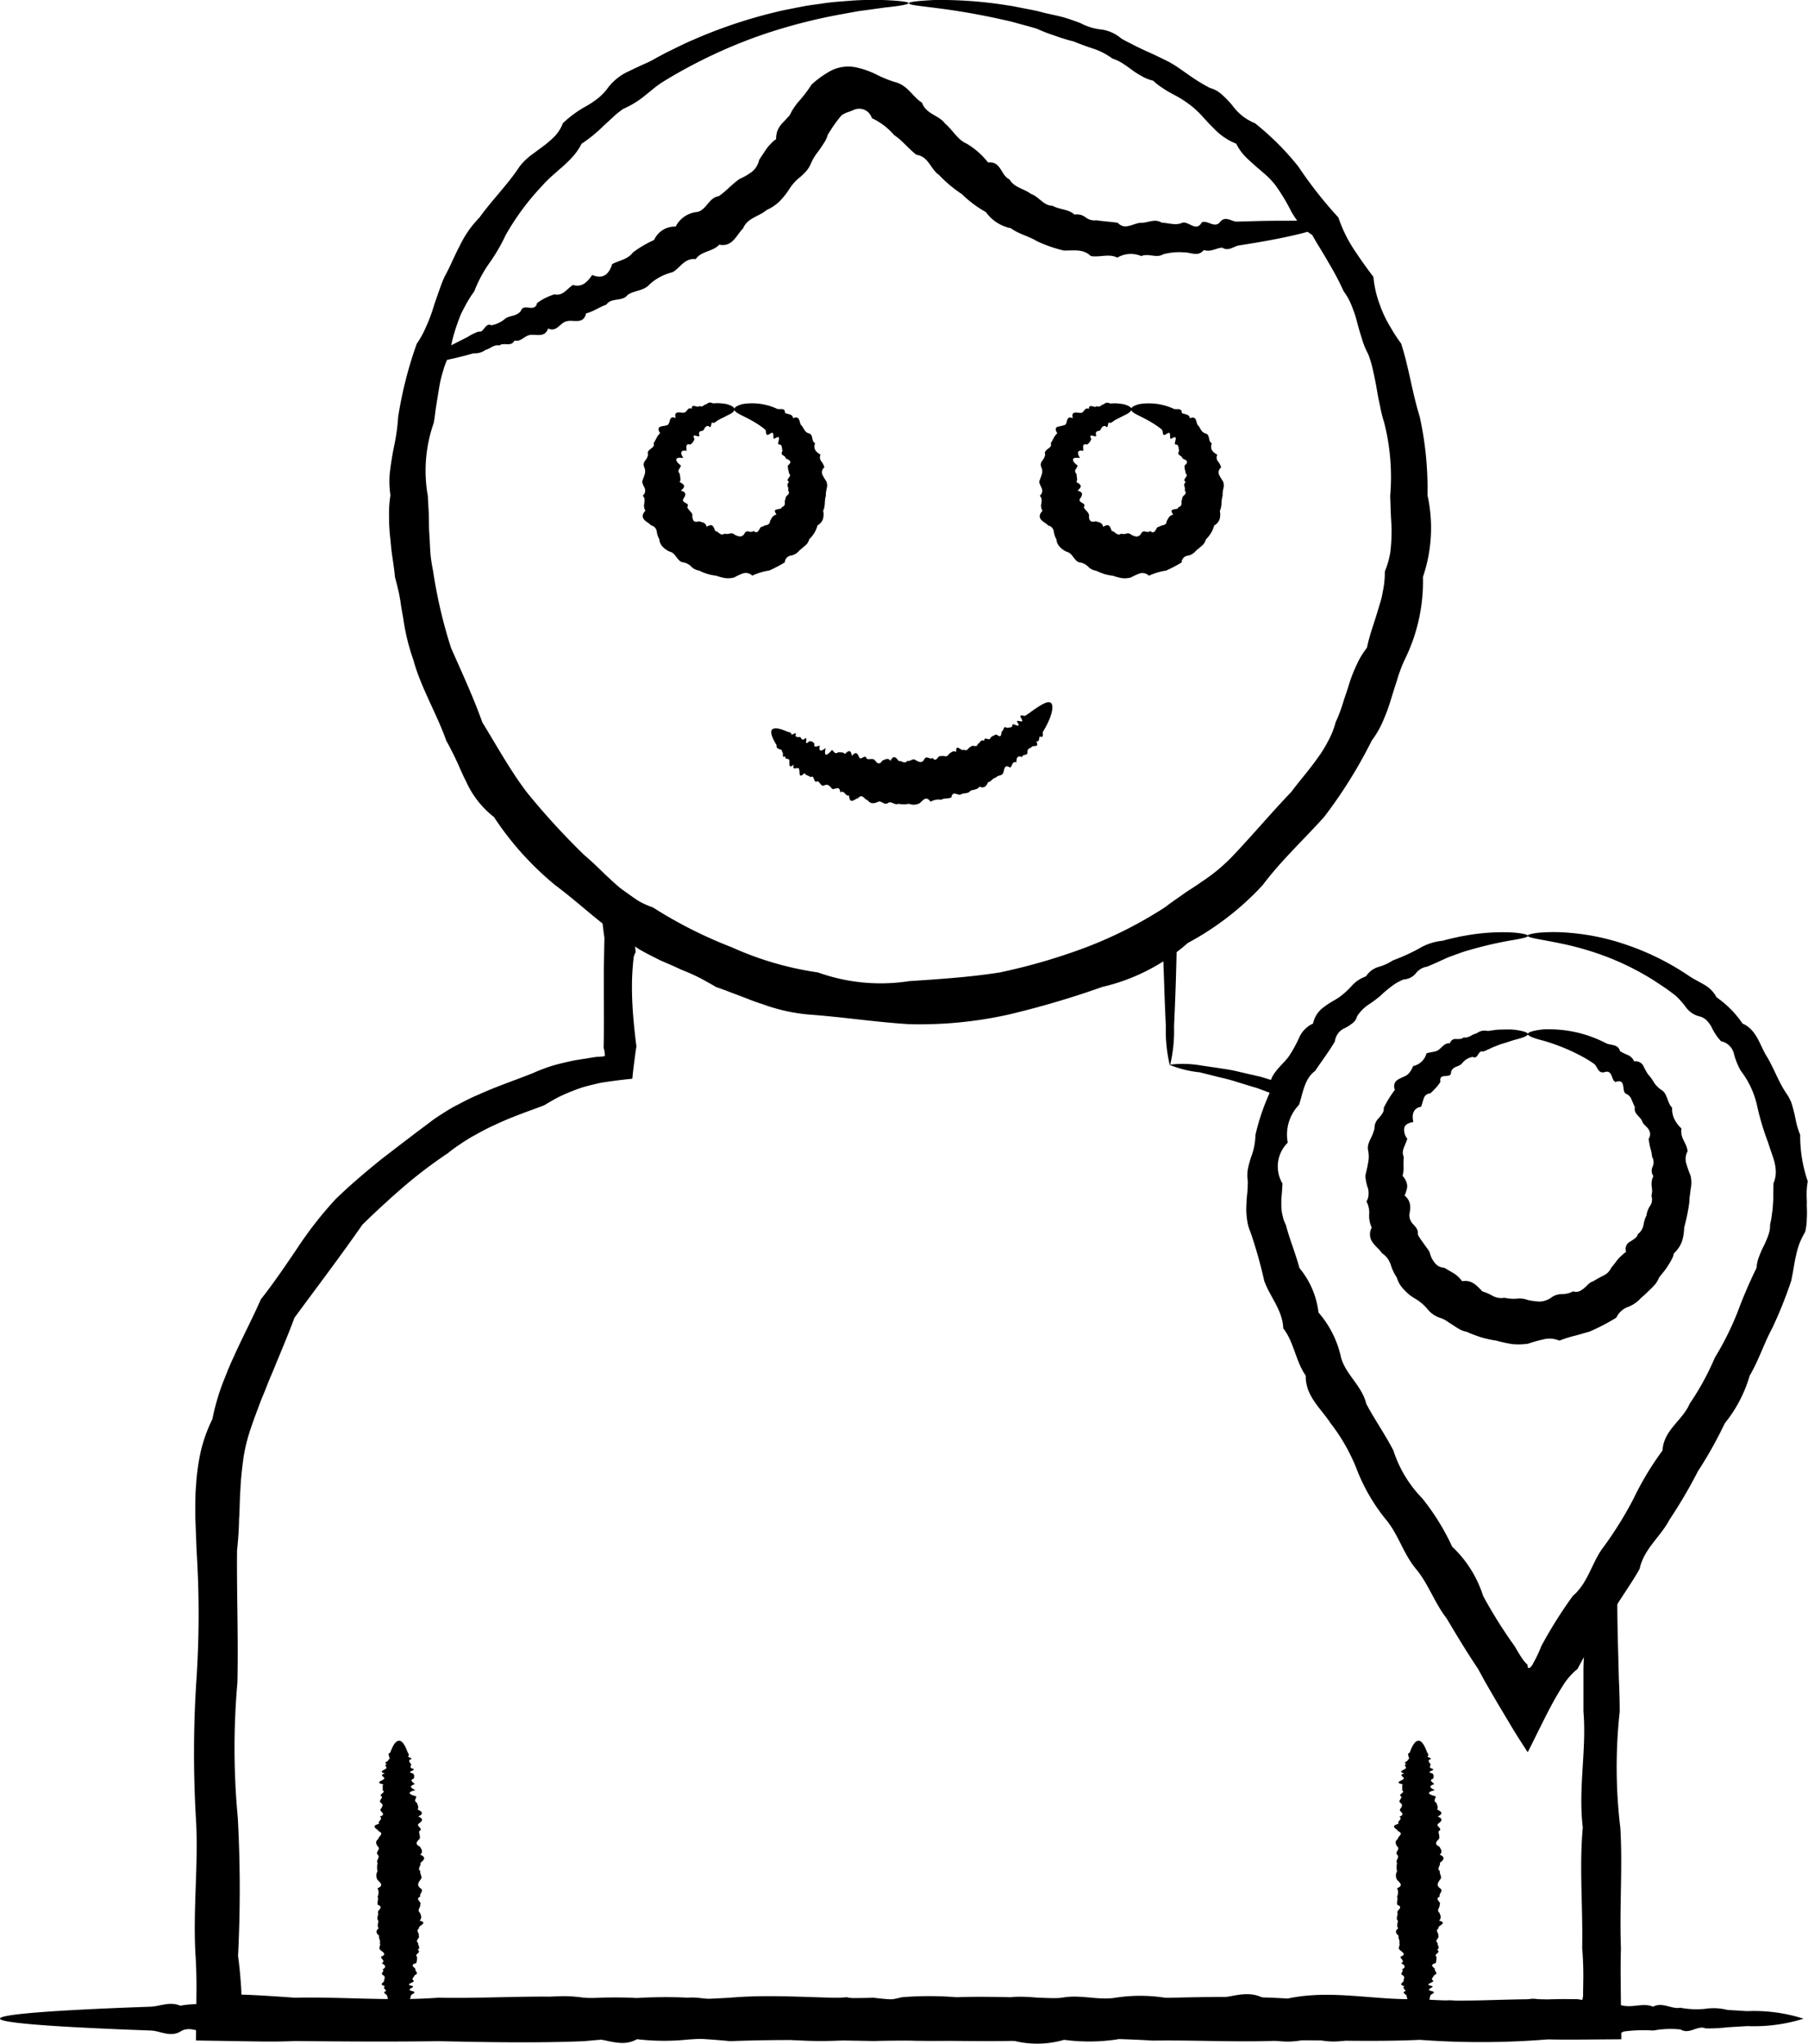 <svg xmlns="http://www.w3.org/2000/svg" xmlns:xlink="http://www.w3.org/1999/xlink" width="75.877" height="85.761" viewBox="0 0 75.877 85.761">
  <defs>
    <clipPath id="clip-path">
      <rect id="Rectangle_46" data-name="Rectangle 46" width="75.877" height="85.761" transform="translate(0 -0.001)" fill="none"/>
    </clipPath>
  </defs>
  <g id="Groupe_32" data-name="Groupe 32" transform="translate(0 0)">
    <g id="Groupe_31" data-name="Groupe 31" clip-path="url(#clip-path)">
      <path id="Tracé_139" data-name="Tracé 139" d="M49.09,44.686a6.276,6.276,0,0,1-.162-1.62c-.026-.53-.053-1.19-.078-1.97-.011-.314-.024-.654-.037-1.017-.007-.159-.013-.322-.019-.492l0-.061V39.51l-.015.009-.03.018-.118.072-.241.147-.319.195-.161.1-.162.084-1.017.516c-.364.159-.738.322-1.123.492-.192.088-.4.149-.6.22s-.415.135-.629.2a2.482,2.482,0,0,0-.329.074c-.109.028-.22.055-.329.091-.218.07-.435.156-.657.242a3.313,3.313,0,0,1-1.423.273c-.49.068-.994.1-1.506.172l-.389.051c-.129.021-.26.024-.392.035l-.8.066c-1.087.063-2.2-.134-3.379-.162a2.724,2.724,0,0,1-.451.014,3.78,3.78,0,0,1-.441-.079c-.292-.069-.581-.166-.872-.258s-.576-.212-.874-.295a3.428,3.428,0,0,0-.934-.141c-.307-.076-.607-.183-.913-.282l-.458-.157a4.187,4.187,0,0,1-.454-.178l-.9-.412c-.149-.072-.3-.139-.451-.215l-.438-.248c-.135-.106-.272-.2-.412-.3l-.338-.22a3.9,3.9,0,0,0-.416-.251c-.065-.033-.125-.061-.183-.086l-.04-.017c0,.02,0,.048.007.07l.016.139c.023.18.044.334.053.469a.58.58,0,0,0-.044.09l-.02.054a.268.268,0,0,0-.018.08c-.022.174-.037.349-.049.525-.024.351-.028.7-.019,1.058.019.712.092,1.431.184,2.159a.622.622,0,0,0-.014.061l-.014.093-.025.181-.046.351c-.03.226-.054.443-.074.656-.454.044-.865.1-1.268.161-.058.009-.077.016-.118.023l-.1.023-.21.05c-.14.034-.28.072-.419.113-.275.093-.546.2-.814.321s-.523.277-.779.428c-.687.259-1.4.5-2.075.825-.346.152-.676.34-1.008.525-.164.1-.323.2-.481.31a5.484,5.484,0,0,0-.464.342,19.843,19.843,0,0,0-1.849,1.4q-.884.764-1.741,1.6c-.917,1.321-1.873,2.575-2.855,3.911-.288.781-.613,1.532-.926,2.3-.082.191-.164.381-.238.576s-.157.387-.236.58c-.145.394-.3.787-.434,1.191a7.331,7.331,0,0,0-.306,1.239c-.055.425-.108.851-.124,1.281-.034.428-.03.861-.059,1.29-.005.435-.038.854-.085,1.318-.016,1.818.058,3.663.016,5.53a31.227,31.227,0,0,0,.015,5.67,55.216,55.216,0,0,1,.011,5.8c.061.439.1.88.129,1.322l.009.165,0,.084,0,.038h0l.011,0,.007,0a.016.016,0,0,0,0,.015l0,.007s0,0,0,0h.026l.051,0,.1,0,.408.019c.544.029,1.091.067,1.638.106,1.991-.044,4,.151,6.023,0,2.026.043,4.066-.122,6.121,0a51.637,51.637,0,0,0,6.12,0c2.025-.177,4.035.073,6.024,0,1.991.259,3.964-.083,5.916.009,1.953-.025,3.887.15,5.8.012,1.911-.048,3.8-.1,5.669.014,1.868-.4,3.713.1,5.531.016,1.819.168,3.614-.025,5.382.02.376-.015.75-.016,1.124-.01l.069,0h.02l.029,0,.064.009.147.022c.01-.051.021-.109.03-.176l0-.049,0-.026,0-.086.006-.374A13.8,13.8,0,0,0,66.4,81.74c.034-1.713-.127-3.4.026-5.052-.2-1.653.165-3.277.027-4.869,0-.569,0-1.13,0-1.687,0-.227.009-.455.031-.761.019-.092.037-.181.051-.269l.011-.063c0-.02.01-.05.005-.046a.029.029,0,0,0-.012-.016c-.018-.011-.052.012-.09.056a2.544,2.544,0,0,0-.264.427c-.09.171-.168.345-.232.492l-.09.2-.021.045-.064.113-.138.236-.372.6c-.128.214-.257.428-.386.64-.258.439-.518.878-.775,1.312l-.544-.889-.543-.911-.257-.441-.125-.219-.049-.09-.036-.067c-.094-.181-.181-.365-.263-.554a35.949,35.949,0,0,0-2.109-3.443c-.734-1.09-.978-2.431-1.965-3.271-.7-1.021-.966-2.245-1.771-3.11a11.7,11.7,0,0,1-1.537-2.956c-.468-.96-.89-1.9-1.246-2.816a16.677,16.677,0,0,1-.77-2.45c-.037-.206-.084-.4-.111-.608-.012-.1-.024-.2-.037-.3l-.017-.15-.006-.154c0-.1-.007-.205-.011-.305s.008-.194.01-.289c.01-.192.014-.38.037-.564a10.827,10.827,0,0,1,.38-2.058c.04-.16.1-.311.144-.462.023-.072.05-.158.071-.217s.043-.107.063-.161c.082-.22.172-.407.26-.6.01-.01,0-.011-.013-.016l-.026-.01-.054-.02-.107-.04-.212-.08c-.143-.052-.282-.106-.415-.155-.061-.026-.153-.052-.237-.077l-.247-.075-.469-.143c-.3-.1-.583-.16-.841-.223l-.7-.176a4.567,4.567,0,0,1-1.279-.319,4.508,4.508,0,0,1,1.326.03l.725.107c.267.042.561.081.873.159l.489.114c.085.018.171.038.258.058s.172.038.286.075c.218.068.444.136.677.207.117.036.237.075.36.112.062.018.123.039.185.057l.1.03.047.014c.015.006.036.008.035.021q-.123.317-.254.649-.114.33-.235.676c-.048.183-.1.368-.151.558s-.087.386-.124.587a11.179,11.179,0,0,0-.156,1.26c-.007.11-.013.221-.02.332l0,.338a6.158,6.158,0,0,0,.028.67,11.922,11.922,0,0,0,.828,2.867c.4,1,.9,2.033,1.458,3.1a23.465,23.465,0,0,1,1.587,2.873c.559.994,1.3,1.928,1.824,3.041a17.046,17.046,0,0,1,2.021,3.215c.7,1.1,1.344,2.288,2.173,3.408.129.159.249.327.365.5l.106.154c.02.032.04.064.058.095.07.121.121.244.2.4a1.329,1.329,0,0,0,.16-.217,1.532,1.532,0,0,0,.077-.138l.032-.071.013-.036a.151.151,0,0,0,.009-.022l.026-.049.17-.22.087-.114.128-.183c.169-.246.33-.486.489-.726.317-.48.62-.96.929-1.47s.622-1.049.958-1.638l.521-.928.137-.246c.032-.074.024,0,.029.02l.006.1.029.39c-.043.787-.062,1.459-.068,2.1s.006,1.259.02,1.895c.009.321.018.644.026.967l.013.5.006.2.007.146c.016.4.028.79.026,1.189a21.331,21.331,0,0,0,.027,4.869c.1,1.654-.04,3.339.025,5.051-.014.492-.015.986-.009,1.483q.012,1.163.026,2.335l-1.953.015c-.374,0-.748,0-1.124-.01a34.885,34.885,0,0,1-5.382.019c-1.818.086-3.663.017-5.531.017-1.866.107-3.757-.013-5.669.015a46.961,46.961,0,0,0-5.8.011c-1.952.038-3.925-.046-5.916.007-1.989-.036-4-.074-6.024.006a31.209,31.209,0,0,0-6.12,0c-2.055.084-4.095.042-6.121,0-2.025.028-4.032.014-6.023-.006-.547.025-1.094.026-1.638.017l-2.519-.04q.009-.618.016-1.236c0-.328.005-.654.007-.98,0-.442-.011-.883-.038-1.322-.122-1.953.133-3.886.013-5.8a46.815,46.815,0,0,1,.014-5.67,41.506,41.506,0,0,0,.016-5.53q-.027-.705-.054-1.4c0-.473-.01-.949.036-1.418a8.9,8.9,0,0,1,.2-1.394,6.288,6.288,0,0,1,.479-1.321,9.8,9.8,0,0,1,.366-1.328c.076-.215.166-.427.249-.639s.174-.419.271-.625c.368-.829.789-1.616,1.148-2.435.558-.71,1.045-1.431,1.534-2.154a15.9,15.9,0,0,1,1.6-2.047c.614-.6,1.267-1.148,1.92-1.677.665-.511,1.322-1.02,1.988-1.513a5.558,5.558,0,0,1,.506-.357c.174-.111.346-.222.526-.322.362-.191.723-.384,1.1-.539.738-.336,1.5-.588,2.235-.882a7.46,7.46,0,0,1,.875-.329q.45-.123.9-.214l.89-.142a2.3,2.3,0,0,0,.365-.033,1.063,1.063,0,0,0-.012-.176.607.607,0,0,0-.016-.085l-.01-.04-.007-.021-.008-.054c.019-.728.012-1.447.009-2.159V40.706c.009-.456.016-.907.025-1.357a15.254,15.254,0,0,1-.166-1.938c0-.16-.006-.318-.008-.475a2.017,2.017,0,0,1,.005-.224l.2.129c.261.173.525.356.784.537.521.365,1.005.731,1.474,1.068.177.119.35.237.525.354.132.089.267.175.4.254s.274.161.413.234.29.123.435.18l.869.331c.141.059.289.1.432.152s.286.1.425.16a5.443,5.443,0,0,1,.807.422,4.58,4.58,0,0,1,.889.112c.285.06.558.157.838.222s.549.159.822.245l.406.128c.137.033.275.059.412.087,1.1.241,2.183.079,3.212.234a3.789,3.789,0,0,1,.762-.1c.126-.006.253,0,.377-.006s.248-.007.372-.008a5.644,5.644,0,0,0,1.449-.11,5.273,5.273,0,0,0,1.373-.21l.645-.179c.107-.028.213-.056.317-.085s.206-.064.31-.092c.2-.077.4-.149.6-.216s.394-.125.582-.2q.567-.215,1.121-.372l1.019-.463c.111-.055.222-.108.333-.161l.308-.166c.2-.11.4-.215.594-.318l.423-.229.205-.108.051-.03a.122.122,0,0,1,.024-.01v.031l0,.121c-.006.316-.011.623-.018.921s-.012.57-.019.842q-.01.354-.019.684c-.025.78-.052,1.44-.078,1.97a6.185,6.185,0,0,1-.163,1.62"/>
      <path id="Tracé_140" data-name="Tracé 140" d="M16.744,73.043c.111,0,.218.129.316.365.017.039.033.082.048.127a.19.19,0,0,1,.048.145c-.147.05.271.1.045.16-.065.057-.005.115.044.177s-.092.125.042.192c.285.066-.316.136.04.207.078.071.057.145.038.221-.217.076,0,.154.038.234-.263.081-.149.164.033.248-.359.085-.3.172.033.26.011.09-.129.18.029.272.024.093.092.188.028.284.24.1.23.193.024.292.259.1.157.2.022.3s.227.207.02.314c-.015.1.06.212.018.32-.106.109-.225.219.013.329.064.111.152.224.011.337.276.114.155.229.009.344.046.116-.15.232,0,.35-.042.118.122.237,0,.356-.083.119-.163.238,0,.356.178.117-.072.234,0,.349-.258.116.083.23-.009.344.027.114-.149.226-.011.338.048.111.1.22-.013.329.4.109-.1.216-.018.321-.167.106.026.211-.02.313.075.1-.182.2-.022.3-.033.1.128.2-.024.294.2.1-.166.19-.028.282a.6.6,0,0,1-.029.273c-.31.089-.053.175-.032.26-.034.084.175.167-.034.248-.026.08-.162.158-.038.234.047.076-.449.149-.038.222.075.071-.316.139-.04.207.254.065-.032.13-.042.191s-.03.121-.044.178c-.133.507-.289.8-.457.8-.185,0-.357-.358-.5-.974-.015-.061-.231-.126-.042-.191,0-.068-.165-.136-.04-.207-.289-.073-.053-.146-.039-.222-.014-.076.079-.154-.036-.234-.167-.081.082-.164-.035-.248.177-.085.13-.171-.032-.26.173-.089-.036-.18-.03-.273.266-.092.08-.186-.027-.282s.041-.193-.026-.294c.052-.1-.065-.2-.022-.3-.123-.1-.17-.207-.02-.313-.084-.1-.015-.212-.016-.321-.1-.109.013-.218-.014-.329-.055-.112.282-.224-.011-.338-.038-.114.046-.228-.008-.344a.369.369,0,0,0-.005-.349c.289-.118.111-.237,0-.356a.364.364,0,0,1,0-.356.877.877,0,0,1,.005-.35c-.085-.115.125-.23.008-.344s.132-.226.011-.337c-.084-.11-.129-.22.014-.329,0-.108.263-.215.016-.32-.054-.107-.383-.211.02-.314-.1-.1.194-.2.022-.3.3-.1.016-.2.026-.292.057-.1.156-.191.027-.284s.077-.182.03-.272c-.169-.088.222-.175.032-.26.039-.084-.025-.167.035-.248-.4-.08,0-.158.036-.234.057-.076-.263-.15.039-.221-.3-.071-.041-.141.04-.207s-.128-.131.042-.192c-.212-.062.117-.12.044-.177.14-.056.007-.11.046-.16-.048-.051-.031-.1.046-.145.016-.045.033-.088.049-.127.1-.236.2-.365.315-.365"/>
      <path id="Tracé_141" data-name="Tracé 141" d="M59.528,73.043c.11,0,.217.129.315.365.017.039.033.082.049.127a.189.189,0,0,1,.047.145c-.146.05.272.1.045.16-.065.057,0,.115.044.177s-.092.125.042.192c.286.066-.316.136.041.207.077.071.056.145.039.221-.219.076,0,.154.036.234-.263.081-.149.164.034.248-.36.085-.305.172.032.26.011.09-.129.18.03.272.024.093.09.188.027.284.241.1.231.193.025.292.258.1.156.2.023.3s.227.207.02.314c-.017.1.058.212.016.32-.106.109-.225.219.014.329.064.111.151.224.011.337.275.114.153.229.008.344.045.116-.15.232.005.35-.043.118.122.237,0,.356-.083.119-.163.238,0,.356.177.117-.073.234-.005.349-.258.116.085.23-.008.344.025.114-.15.226-.011.338.048.111.1.22-.014.329.4.109-.1.216-.016.321-.169.106.024.211-.02.313.073.1-.184.2-.023.3-.034.1.129.2-.025.294.2.1-.166.19-.027.282a.633.633,0,0,1-.03.273c-.309.089-.053.175-.032.26-.033.084.175.167-.034.248-.026.08-.162.158-.036.234.044.076-.452.149-.039.222.074.071-.317.139-.041.207.256.065-.031.13-.042.191s-.029.121-.044.178c-.134.507-.29.8-.456.8-.185,0-.358-.358-.5-.974-.015-.061-.231-.126-.042-.191,0-.068-.165-.136-.041-.207-.287-.073-.053-.146-.037-.222-.014-.076.078-.154-.037-.234-.167-.081.083-.164-.035-.248.177-.085.131-.171-.032-.26.173-.089-.036-.18-.029-.273.265-.092.079-.186-.028-.282s.04-.193-.024-.294c.051-.1-.068-.2-.024-.3-.124-.1-.17-.207-.018-.313-.086-.1-.018-.212-.018-.321-.1-.109.013-.218-.014-.329-.054-.112.282-.224-.011-.338-.036-.114.046-.228-.008-.344a.369.369,0,0,0,0-.349c.288-.118.11-.237,0-.356a.359.359,0,0,1,0-.356.842.842,0,0,1,0-.35c-.084-.115.125-.23.008-.344s.132-.226.011-.337c-.084-.11-.129-.22.014-.329,0-.108.263-.215.018-.32-.056-.107-.383-.211.018-.314-.1-.1.2-.2.024-.3.294-.1.014-.2.024-.292.057-.1.156-.191.028-.284s.077-.182.029-.272c-.168-.088.222-.175.032-.26.039-.084-.025-.167.035-.248-.4-.08,0-.158.037-.234.056-.076-.263-.15.037-.221-.3-.071-.041-.141.041-.207s-.126-.131.042-.192c-.211-.062.117-.12.044-.177.14-.056.008-.11.045-.16-.047-.051-.029-.1.048-.145.015-.045.031-.088.048-.127.1-.236.2-.365.316-.365"/>
      <path id="Tracé_142" data-name="Tracé 142" d="M38.146.135c0-.055.365-.1,1.07-.135a17.79,17.79,0,0,1,3.089.228c.224.029.452.083.691.128s.486.09.736.158.516.114.785.182.537.166.812.266a2.377,2.377,0,0,0,.861.273,1.605,1.605,0,0,1,.871.384c.141.082.288.153.436.23s.3.152.451.223.311.142.47.213l.476.231a4.255,4.255,0,0,1,.469.264c.15.1.3.209.453.313a7.839,7.839,0,0,0,.965.6,1.286,1.286,0,0,1,.278.113,1.542,1.542,0,0,1,.235.175,5.048,5.048,0,0,1,.418.433,2.174,2.174,0,0,0,.957.758,11.455,11.455,0,0,1,1.817,1.814A17.739,17.739,0,0,0,56.17,9.129a5.816,5.816,0,0,0,.617,1.286c.263.4.542.8.85,1.2a4.814,4.814,0,0,0,.135.753c.033.122.07.241.113.358s.083.235.133.349a4.811,4.811,0,0,0,.35.675,6.117,6.117,0,0,0,.433.664c.322.989.46,2.038.782,3.077a14.041,14.041,0,0,1,.325,3.29,6.355,6.355,0,0,1-.191,3.428,7.4,7.4,0,0,1-.766,3.473,6.042,6.042,0,0,0-.318.849c-.094.288-.186.58-.275.873a7.847,7.847,0,0,1-.323.867,3.949,3.949,0,0,1-.466.805,19.784,19.784,0,0,1-1.995,3.2c-.855.957-1.794,1.815-2.589,2.873a11.947,11.947,0,0,1-3.131,2.418,8.263,8.263,0,0,1-3.593,1.847,37.805,37.805,0,0,1-3.947,1.163,17.134,17.134,0,0,1-4.161.4c-1.409-.086-2.774-.3-4.162-.4a7.613,7.613,0,0,1-2.021-.451c-.328-.1-.645-.237-.966-.356s-.638-.245-.961-.355c-.146-.093-.3-.172-.445-.255s-.3-.161-.451-.232-.308-.139-.463-.2-.306-.139-.46-.207l-.464-.2c-.152-.072-.3-.148-.452-.225s-.3-.156-.443-.24-.28-.183-.415-.281c-1.147-.7-2.083-1.639-3.132-2.418a12.782,12.782,0,0,1-2.589-2.874,3.908,3.908,0,0,1-1.172-1.5c-.149-.282-.265-.578-.4-.863-.064-.142-.135-.282-.206-.421s-.141-.278-.219-.411c-.416-1.173-1.065-2.224-1.385-3.4a8.915,8.915,0,0,1-.424-1.741l-.078-.437c-.022-.147-.04-.292-.068-.435-.048-.291-.127-.573-.2-.857-.028-.291-.069-.578-.113-.864s-.064-.575-.095-.86a7.235,7.235,0,0,1-.041-.856,4.558,4.558,0,0,1,.058-.849,4.18,4.18,0,0,1-.036-.842c.026-.279.068-.554.114-.828s.111-.542.153-.81a7.942,7.942,0,0,0,.092-.812,16.812,16.812,0,0,1,.782-3.075,3.75,3.75,0,0,0,.378-.684,6.359,6.359,0,0,0,.278-.707l.115-.36.124-.354c.084-.235.163-.473.268-.7.24-.431.417-.889.647-1.315a4.328,4.328,0,0,1,.818-1.17c.55-.762,1.2-1.4,1.687-2.146a2.646,2.646,0,0,1,.466-.462l.528-.39a4.348,4.348,0,0,0,.479-.415,1.579,1.579,0,0,0,.341-.547,4.707,4.707,0,0,1,.989-.721,4.008,4.008,0,0,0,.493-.332,1.993,1.993,0,0,0,.213-.2,1.557,1.557,0,0,0,.192-.227,2.26,2.26,0,0,1,.893-.707c.169-.084.338-.16.5-.237s.336-.144.489-.231.31-.171.463-.253.311-.154.463-.23.3-.147.454-.22.3-.131.453-.2a20.659,20.659,0,0,1,3.7-1.192l.8-.157c.257-.049.506-.075.743-.111.472-.076.907-.095,1.294-.129a12.839,12.839,0,0,1,1.77,0c.4.03.6.065.6.107s-.253.1-.736.155c-.121.016-.255.026-.4.048l-.488.069c-.176.026-.367.045-.57.08L35.3.6a23.093,23.093,0,0,0-3.289.851A21.259,21.259,0,0,0,27.9,3.385a4.271,4.271,0,0,0-.423.293c-.135.11-.269.223-.408.33a3.756,3.756,0,0,1-.919.563c-.074.054-.148.109-.22.166s-.141.122-.209.185q-.207.189-.416.382a5.938,5.938,0,0,1-.9.731C24.039,6.78,23.3,7.169,22.75,7.8a10.59,10.59,0,0,0-1.528,2.064,7.471,7.471,0,0,1-.67,1.155,5.4,5.4,0,0,0-.648,1.207,4.628,4.628,0,0,0-.376.6c-.056.1-.111.207-.163.314s-.09.22-.132.33c-.083.225-.157.451-.219.684s-.1.475-.139.717a3.218,3.218,0,0,0-.274.679,4.938,4.938,0,0,0-.171.718c-.041.245-.079.49-.12.737s-.06.5-.108.744a6.043,6.043,0,0,0-.247,3.065c.011.262.031.524.041.786s0,.528.021.793.025.532.045.8.067.532.119.8a20.282,20.282,0,0,0,.75,3.2c.452,1.026.923,2.033,1.312,3.12.6.975,1.154,1.991,1.865,2.932a30.511,30.511,0,0,0,2.4,2.625c.462.385.874.831,1.334,1.234a5.624,5.624,0,0,0,.727.56,3.467,3.467,0,0,0,.831.413A18.651,18.651,0,0,0,30.71,39.75a13.462,13.462,0,0,0,3.622,1.057,7.78,7.78,0,0,0,3.821.364c1.289-.086,2.561-.167,3.818-.367a24.869,24.869,0,0,0,3.623-1.058,17.679,17.679,0,0,0,3.306-1.68c.242-.192.5-.359.745-.536s.514-.33.758-.51a7.453,7.453,0,0,0,1.389-1.161c.829-.879,1.584-1.778,2.4-2.628.349-.47.742-.908,1.078-1.386a5.361,5.361,0,0,0,.463-.738,4.284,4.284,0,0,0,.187-.393,4.028,4.028,0,0,0,.136-.415,6.055,6.055,0,0,0,.305-.8c.084-.273.182-.538.262-.806a5.829,5.829,0,0,1,.306-.781,3.373,3.373,0,0,1,.438-.731c.11-.548.314-1.062.466-1.592.039-.131.08-.263.119-.395s.061-.267.086-.4a3.681,3.681,0,0,0,.079-.811,3.819,3.819,0,0,0,.228-.788,6.78,6.78,0,0,0,.054-.8c.011-.268-.017-.536-.028-.8s-.019-.528-.028-.788a9.265,9.265,0,0,0-.25-3.065,5.423,5.423,0,0,1-.18-.729c-.058-.242-.1-.484-.142-.73s-.092-.482-.145-.721a4.494,4.494,0,0,0-.206-.7,3.3,3.3,0,0,1-.269-.668c-.075-.227-.14-.457-.2-.686-.033-.115-.06-.23-.1-.343s-.08-.222-.124-.331a2.557,2.557,0,0,0-.338-.612,11.6,11.6,0,0,0-.639-1.211c-.219-.395-.468-.763-.679-1.151a2.2,2.2,0,0,1-.511-.44,4.419,4.419,0,0,1-.361-.53A8.181,8.181,0,0,0,53.546,7.8a3.146,3.146,0,0,0-.42-.457l-.464-.4c-.149-.137-.3-.264-.436-.411a2.014,2.014,0,0,1-.342-.5,2.607,2.607,0,0,1-.955-.657c-.137-.13-.265-.268-.391-.408l-.192-.209c-.066-.063-.135-.127-.2-.189a4.334,4.334,0,0,0-.893-.6C49.1,3.883,48.944,3.8,48.8,3.7a2.882,2.882,0,0,1-.408-.315,1.7,1.7,0,0,1-.471-.187,3.956,3.956,0,0,1-.416-.264c-.134-.1-.265-.193-.4-.28a1.87,1.87,0,0,0-.426-.2,2.809,2.809,0,0,0-.812-.417c-.282-.094-.555-.192-.817-.3a7.182,7.182,0,0,1-.784-.241,6.723,6.723,0,0,1-.725-.279c-.238-.082-.475-.137-.7-.2S42.4.892,42.183.848C39.617.261,38.142.278,38.146.135"/>
      <path id="Tracé_143" data-name="Tracé 143" d="M18.024,15.129c-.037-.1.379-.365,1.164-.768l.421-.212a2.292,2.292,0,0,1,.481-.237c.228.067.26-.393.536-.262a1.267,1.267,0,0,0,.589-.287c.191-.131.466-.089.641-.31.114-.358.585.095.685-.337a2.357,2.357,0,0,1,.732-.364c.343.082.52-.234.771-.394.378.114.608-.122.808-.421.436.19.7-.007.839-.454.285-.157.646-.187.869-.487a4.61,4.61,0,0,1,.89-.525.952.952,0,0,1,.906-.563,1.128,1.128,0,0,1,.909-.613c.39-.088.48-.606.9-.663.313-.213.559-.509.877-.725a2.633,2.633,0,0,0,.508-.293.877.877,0,0,0,.309-.5c.1-.161.21-.323.315-.477a1.816,1.816,0,0,1,.181-.211,1.148,1.148,0,0,1,.215-.185,1.208,1.208,0,0,1,.038-.3,1.013,1.013,0,0,1,.117-.238,1.2,1.2,0,0,1,.171-.2c.081-.088.164-.176.245-.266a2.558,2.558,0,0,1,.419-.624,5.669,5.669,0,0,0,.5-.665,4.054,4.054,0,0,1,.8-.574,1.591,1.591,0,0,1,1.07-.147,3.688,3.688,0,0,1,.887.318,4.71,4.71,0,0,0,.748.3c.531.132.746.63,1.13.865.169.487.716.522.969.879.328.267.516.676.911.842a3.332,3.332,0,0,1,.893.787c.548-.067.536.554.894.707.208.353.621.394.9.61.338.113.532.5.912.5.3.17.66.132.92.37a.586.586,0,0,1,.464.115.6.6,0,0,0,.453.123c.307.047.608.06.9.108.291.313.62.036.929,0,.313.02.608-.2.915-.007.3.011.6.133.868,0,.276-.061.582.41.817-.019.258-.093.542.278.768-.016.224-.272.483,0,.711-.009s.446-.012.654-.019c.471-.014.89-.019,1.257-.018s.679-.009.935,0c.508.016.788.063.8.146.025.175-1.276.538-3.558.888-.228.032-.451.266-.714.094-.249.018-.5.2-.77.1-.248.3-.54.095-.824.1a2.586,2.586,0,0,0-.877.078c-.293.18-.614-.055-.925.077a1.123,1.123,0,0,0-1.007.064c-.355-.179-.733,0-1.113-.066-.33-.318-.724-.22-1.137-.232a5.716,5.716,0,0,1-1.127-.394c-.344-.211-.76-.295-1.093-.542A1.694,1.694,0,0,1,41.376,8.9a4.656,4.656,0,0,1-1.005-.751,5.547,5.547,0,0,1-.967-.811c-.353-.24-.435-.774-.944-.842-.335-.257-.589-.6-.935-.827a2.772,2.772,0,0,0-.936-.711.553.553,0,0,0-.383-.376.567.567,0,0,0-.408.044c-.092.036-.135.055-.205.077a1,1,0,0,0-.282.143,6.163,6.163,0,0,0-.577.82.7.7,0,0,1-.046.136,1.226,1.226,0,0,1-.071.137c-.064.108-.135.212-.206.315s-.15.194-.215.3a2.1,2.1,0,0,0-.169.318,1.183,1.183,0,0,1-.183.3,2.531,2.531,0,0,1-.25.247,2.037,2.037,0,0,0-.459.5,3.292,3.292,0,0,1-.415.526,1.8,1.8,0,0,1-.545.366c-.327.28-.812.333-.989.773-.292.289-.442.793-1,.683-.275.3-.759.263-.991.608-.476-.055-.65.376-.974.549a2.219,2.219,0,0,0-.952.5c-.242.291-.648.255-.925.449-.223.3-.689.1-.892.407-.3.107-.558.3-.857.371-.108.489-.544.247-.818.332-.284.063-.408.472-.775.3-.127.384-.468.247-.729.269s-.4.306-.681.238c-.133.284-.463.061-.631.207-.246-.051-.385.145-.574.18a.787.787,0,0,1-.52.15c-.163.047-.318.089-.461.124-.859.22-1.348.281-1.386.177"/>
      <path id="Tracé_144" data-name="Tracé 144" d="M30.827,17.182c0,.055-.054.112-.147.17-.048.03-.106.055-.171.089s-.14.074-.222.11l-.17.092a.873.873,0,0,1-.087.063.236.236,0,0,1-.1.044c-.124-.109-.037.3-.194.128-.1-.022-.155.062-.2.153s-.206.008-.2.177c.049.144-.033.1-.116.081s-.159-.035-.076.129a.377.377,0,0,1-.178.237c-.238-.065-.131.167-.16.265-.272-.051-.251.119-.127.3-.377-.062-.378.109-.1.319a.7.7,0,0,1-.083.153.136.136,0,0,0,.033.184c.005.059.013.119.022.178a.232.232,0,0,1-.028.174c.116.062.184.113.187.169a.137.137,0,0,1-.036.089.529.529,0,0,1-.1.1c.268.082.2.192.1.356-.046.08.03.123.1.163s.134.07.067.176c.047.12.173.189.219.314a.389.389,0,0,0,.034.233c.035.06.106.093.24.046.07.022.139.04.2.063a.23.23,0,0,1,.12.171c.256-.163.287-.012.362.177.073,0,.12.064.181.1a.167.167,0,0,0,.212.007.359.359,0,0,0,.208,0,.2.2,0,0,1,.207.039.633.633,0,0,0,.219.081.221.221,0,0,0,.2-.12.143.143,0,0,1,.187-.086.215.215,0,0,0,.2-.025c.114.1.171.038.214-.026s.066-.159.148-.151a.552.552,0,0,1,.193-.075.16.16,0,0,0,.129-.159,1.794,1.794,0,0,1,.1-.174.32.32,0,0,1,.175-.105c-.12-.171-.066-.195.018-.216s.216-.019.2-.1a.146.146,0,0,0,.132-.149c0-.069-.013-.138.031-.189-.018-.071.038-.117.089-.17a.118.118,0,0,0,.012-.186.179.179,0,0,0,.012-.089c-.007-.032-.019-.062-.027-.092a.158.158,0,0,1,.064-.176c-.1-.058-.064-.112-.017-.175s.088-.131.011-.177a.917.917,0,0,0-.035-.167.694.694,0,0,1-.015-.171c.127-.1.118-.166.072-.209s-.137-.065-.168-.109c-.016-.121-.254-.093-.128-.3-.04-.1.007-.272-.16-.266-.05-.022,0-.134.013-.22s-.018-.136-.192-.018c-.059,0-.04-.1-.044-.168s-.029-.124-.148-.039c-.214.151-.125-.121-.2-.18a2.4,2.4,0,0,0-.2-.153c-.6-.417-1.093-.515-1.089-.7,0-.046.037-.091.113-.131a.943.943,0,0,1,.345-.1,2.489,2.489,0,0,1,1.332.213c.1.049.341-.069.334.167.1.076.32.034.339.226.305-.117.247.167.333.286.115.1.126.284.314.348.226.053.1.319.277.419-.079.229.014.355.231.478a.258.258,0,0,0,.027.277.617.617,0,0,1,.132.258.254.254,0,0,0-.086.3,2.035,2.035,0,0,0,.167.282.443.443,0,0,1,.016.3c-.009.05-.02.1-.026.152a.423.423,0,0,0-.005.155c-.075.2-.013.428-.117.626a.749.749,0,0,1-.008.35.464.464,0,0,1-.228.265,1.226,1.226,0,0,1-.348.583.51.51,0,0,1-.2.291c-.087.079-.184.149-.263.236a.568.568,0,0,1-.324.163.3.3,0,0,0-.238.282,6.252,6.252,0,0,1-.65.342,2.624,2.624,0,0,0-.716.215.392.392,0,0,0-.39-.094,2.327,2.327,0,0,0-.367.17,1,1,0,0,1-.384.027,2.187,2.187,0,0,1-.371-.1,2.027,2.027,0,0,1-.718-.215.571.571,0,0,1-.329-.166.629.629,0,0,0-.321-.176c-.139-.008-.217-.113-.293-.21s-.141-.2-.269-.235a.841.841,0,0,1-.305-.2.493.493,0,0,1-.153-.328.86.86,0,0,1-.11-.335.308.308,0,0,0-.238-.249c-.072-.087-.212-.147-.291-.24s-.1-.212.055-.375a.39.39,0,0,1-.044-.319c.009-.112.031-.218-.071-.306a.3.3,0,0,0,.1-.167.236.236,0,0,0-.016-.148c-.036-.1-.113-.195-.1-.3.032-.1.076-.193.1-.288a.416.416,0,0,0-.016-.291.257.257,0,0,1,.037-.282.582.582,0,0,0,.122-.253c-.049-.113.035-.183.115-.245s.165-.114.116-.234c.1-.139.142-.31.276-.418-.121-.179-.065-.248.027-.279s.222-.027.287-.07.073-.136.1-.216.082-.133.236-.069c-.049-.159,0-.22.077-.234s.185.014.261.008c.149-.008.145-.249.334-.167,0-.252.262,0,.322-.117.15.078.194-.072.3-.072a.23.23,0,0,1,.125-.069.268.268,0,0,1,.145.034c.086-.005.164-.012.238-.009.111.008.209.019.291.031a.968.968,0,0,1,.208.065c.11.047.164.1.164.155"/>
      <path id="Tracé_145" data-name="Tracé 145" d="M47.479,17.182c0,.055-.054.112-.148.17-.048.03-.1.055-.171.089s-.139.074-.222.11l-.17.092a1.007,1.007,0,0,1-.087.063.234.234,0,0,1-.1.044c-.123-.109-.037.3-.193.128-.1-.022-.155.062-.2.153s-.2.008-.2.177c.047.144-.033.1-.115.079s-.161-.035-.078.131a.381.381,0,0,1-.179.237c-.239-.067-.132.167-.16.265-.272-.052-.252.117-.129.3-.377-.061-.379.11-.1.318a.686.686,0,0,1-.084.154.139.139,0,0,0,.033.186c.005.059.013.117.021.175a.245.245,0,0,1-.027.176c.115.061.184.113.186.168a.126.126,0,0,1-.035.088.462.462,0,0,1-.1.1c.269.083.2.19.1.355-.047.08.029.124.095.163s.136.071.068.176a.439.439,0,0,0,.111.155.568.568,0,0,1,.108.158c0,.042,0,.086,0,.128a.281.281,0,0,0,.034.106c.037.059.107.092.24.047.071.021.14.039.2.063a.229.229,0,0,1,.12.172c.256-.163.286-.013.362.177.073,0,.12.063.182.1a.167.167,0,0,0,.212.009.368.368,0,0,0,.208,0,.2.2,0,0,1,.207.038.626.626,0,0,0,.219.083.218.218,0,0,0,.2-.121.145.145,0,0,1,.189-.085.212.212,0,0,0,.2-.025c.114.1.17.04.214-.025s.067-.158.15-.152a.567.567,0,0,1,.192-.075.158.158,0,0,0,.129-.158,1.769,1.769,0,0,1,.1-.174.319.319,0,0,1,.175-.106c-.121-.171-.066-.195.017-.216s.217-.017.2-.1a.143.143,0,0,0,.132-.149c0-.069-.012-.138.033-.189-.019-.07.037-.117.088-.17a.115.115,0,0,0,.012-.185.249.249,0,0,0-.014-.181.158.158,0,0,1,.063-.178c-.1-.058-.063-.112-.017-.175s.088-.13.011-.177a.84.84,0,0,0-.035-.167.69.69,0,0,1-.014-.171c.128-.1.118-.164.073-.21s-.139-.063-.17-.108c-.014-.12-.253-.094-.127-.3-.04-.1.006-.27-.16-.266-.05-.021,0-.132.013-.218s-.018-.137-.192-.018c-.059,0-.04-.1-.044-.17s-.029-.123-.147-.039c-.215.152-.126-.121-.2-.18a2.242,2.242,0,0,0-.2-.153c-.6-.417-1.093-.515-1.089-.7,0-.046.037-.091.113-.131a.937.937,0,0,1,.346-.1,2.5,2.5,0,0,1,1.333.213c.1.049.34-.068.333.168.1.076.32.033.338.226.306-.117.248.168.333.285.115.106.126.286.315.351.225.052.1.318.276.418-.079.229.014.356.231.478a.262.262,0,0,0,.026.278.612.612,0,0,1,.134.257.256.256,0,0,0-.087.3,2.121,2.121,0,0,0,.167.283.443.443,0,0,1,.015.3,1.022,1.022,0,0,0-.031.308c-.075.195-.014.427-.118.625a.75.75,0,0,1-.008.35.48.48,0,0,1-.228.266,1.243,1.243,0,0,1-.349.584.531.531,0,0,1-.194.291c-.089.079-.186.147-.267.234a.534.534,0,0,1-.323.163.3.3,0,0,0-.237.283,6.07,6.07,0,0,1-.651.34,2.642,2.642,0,0,0-.719.214.392.392,0,0,0-.389-.094,2.4,2.4,0,0,0-.367.169,1.024,1.024,0,0,1-.385.026,2.368,2.368,0,0,1-.371-.1,1.942,1.942,0,0,1-.37-.075A3,3,0,0,1,46,23.949a.567.567,0,0,1-.329-.167.636.636,0,0,0-.32-.175c-.139-.008-.216-.114-.292-.211s-.14-.2-.269-.234a.818.818,0,0,1-.3-.2.617.617,0,0,1-.106-.143.579.579,0,0,1-.048-.186.867.867,0,0,1-.111-.335.3.3,0,0,0-.237-.248c-.073-.087-.214-.146-.293-.239s-.1-.213.057-.376a.387.387,0,0,1-.046-.321c.009-.112.032-.217-.071-.306a.3.3,0,0,0,.1-.167.232.232,0,0,0-.016-.147c-.034-.1-.113-.2-.1-.3.033-.1.077-.2.1-.289a.4.4,0,0,0-.015-.292.26.26,0,0,1,.039-.283.583.583,0,0,0,.122-.253c-.049-.112.035-.182.116-.244s.165-.115.115-.234c.1-.139.144-.311.278-.417-.119-.178-.064-.248.028-.281a1.718,1.718,0,0,0,.288-.069c.07-.036.072-.135.1-.215s.082-.132.235-.069c-.049-.158,0-.219.078-.232s.186.014.262.008c.147-.007.144-.249.334-.168,0-.251.261,0,.321-.115.151.078.194-.072.3-.072a.228.228,0,0,1,.125-.069.271.271,0,0,1,.146.034c.085-.005.163-.012.237-.009.111.008.209.019.292.031a.994.994,0,0,1,.207.065c.11.047.165.1.165.155"/>
      <path id="Tracé_146" data-name="Tracé 146" d="M32.412,30.609c.079-.077.263-.054.521.048.043.015.088.036.136.056a.216.216,0,0,1,.146.07c-.047.147.261-.144.169.068.007.088.1.079.178.079s.055.158.189.09c.111-.1.093-.01.083.07s-.007.149.122.019c.106-.025.161.032.221.09-.044.227.139.087.229.1-.058.278.084.213.246.089-.085.36.034.355.258.088.087.027.115.206.267.091.1.011.214-.018.284.075.176-.192.257-.151.291.081.174-.218.238-.1.306.057s.257-.168.314.06c.1.044.225-.022.325.039.091.121.194.256.333.038.119-.043.238-.136.342.011.131-.268.231-.14.349.011.115-.037.239.146.355-.011.122.043.229-.133.357-.026.128.072.265.141.358-.042s.247.042.35-.055c.169.225.21-.132.341-.068.1-.058.262.077.331-.086.1-.076.178-.166.32-.1-.037-.4.24.02.311-.1.166.11.188-.1.3-.112.059-.114.271.068.287-.121.106-.023.11-.212.273-.13-.017-.214.256.037.261-.133a.721.721,0,0,1,.25-.134c.257.193.18-.07.235-.139.1-.026.024-.245.223-.136.079-.035.234.01.211-.135.026-.086.426.217.195-.133,0-.1.334.12.186-.126-.136-.227.116-.08.17-.122l.162-.11c.455-.329.758-.524.9-.428s.075.557-.326,1.213c-.039.065.064.273-.129.2-.056.059,0,.234-.153.206.134.269-.1.165-.172.218-.063.073-.2.066-.2.219.029.193-.206.068-.218.222-.193-.076-.247.023-.242.222-.186-.073-.164.157-.265.218-.242-.159-.235.062-.287.214s-.232.088-.309.209c-.137.011-.2.174-.335.193-.06.173-.171.267-.354.182-.091.134-.245.125-.375.169-.1.144-.267.086-.394.151-.124.095-.349-.193-.412.132-.134.07-.3.019-.429.1a.65.65,0,0,0-.442.082c-.19-.259-.308-.068-.453.057a.522.522,0,0,1-.454.03,1.2,1.2,0,0,1-.45,0c-.151.078-.289-.138-.439-.029s-.279-.14-.429-.043c-.15.062-.3.086-.417-.077-.138-.025-.22-.3-.4-.087-.138.022-.354.305-.381-.117-.155.061-.2-.25-.367-.122-.027-.324-.228-.1-.342-.151-.095-.1-.168-.227-.325-.148s-.18-.167-.3-.17c-.174.1-.1-.294-.28-.17-.077-.081-.2-.066-.258-.174-.283.293-.171-.106-.232-.183-.048-.1-.3.124-.214-.175-.242.207-.172-.06-.187-.176s-.205.006-.165-.175c-.187.123-.048-.182-.145-.164.031-.151-.1-.086-.128-.153-.076,0-.109-.058-.1-.153-.03-.048-.057-.095-.081-.138-.144-.263-.178-.439-.1-.518"/>
      <path id="Tracé_147" data-name="Tracé 147" d="M64.127,39.268c0,.057-.23.11-.66.184a16,16,0,0,0-1.846.428c-.133.035-.267.081-.4.13s-.282.1-.426.155c-.288.124-.584.271-.91.4a.733.733,0,0,0-.464.275.694.694,0,0,1-.5.258,1.929,1.929,0,0,0-.517.289,4.721,4.721,0,0,0-.473.4,5.206,5.206,0,0,1-.515.382,1.635,1.635,0,0,0-.465.482.509.509,0,0,1-.193.288,1.831,1.831,0,0,1-.3.194.7.7,0,0,0-.436.566c-.244.423-.545.811-.829,1.239-.453.331-.506.917-.676,1.423a1.8,1.8,0,0,0-.473,1.586,1.406,1.406,0,0,0-.221,1.72c-.012.147-.015.295-.03.445-.006.074-.016.152-.019.222v.208a1.756,1.756,0,0,0,.044.427c.016.073.031.144.054.215s.057.144.093.214c.148.587.4,1.175.569,1.812a3.571,3.571,0,0,1,.8,1.866,4.245,4.245,0,0,1,.949,1.9c.2.71.877,1.18,1.056,1.931.348.659.788,1.279,1.139,1.963a5.122,5.122,0,0,0,1.206,2,9.7,9.7,0,0,1,1.259,2.031,4.867,4.867,0,0,1,1.3,2.069,19.834,19.834,0,0,0,1.327,2.114c.605,1.061.483.548.557.9.031.027.089.008.154-.08a.6.6,0,0,0,.046-.073c.007-.013.013-.026.019-.04l.071-.129a5.148,5.148,0,0,0,.264-.58,18.671,18.671,0,0,1,1.327-2.114c.657-.56.8-1.432,1.3-2.068a15.614,15.614,0,0,0,1.258-2.033,12.4,12.4,0,0,1,1.206-2c.043-.862.85-1.268,1.139-1.964a11.127,11.127,0,0,0,1.055-1.931,12.413,12.413,0,0,0,.95-1.9,20.257,20.257,0,0,1,.8-1.866,1.593,1.593,0,0,1,.11-.481,3.925,3.925,0,0,1,.194-.442,3.6,3.6,0,0,0,.186-.437,1.185,1.185,0,0,0,.079-.454l.047-.222c.013-.072.019-.144.031-.216a3.563,3.563,0,0,0,.043-.42l.014-.206c0-.069,0-.147,0-.221,0-.149.01-.3.006-.446a1.232,1.232,0,0,0,.1-.454,1.943,1.943,0,0,0-.054-.437c-.075-.285-.19-.557-.269-.827a10.752,10.752,0,0,1-.472-1.588,3.727,3.727,0,0,0-.675-1.423,2.886,2.886,0,0,1-.29-.722.7.7,0,0,0-.539-.517,2.287,2.287,0,0,1-.4-.6,1.4,1.4,0,0,0-.211-.284.678.678,0,0,0-.318-.165,1,1,0,0,1-.547-.38,3.194,3.194,0,0,0-.431-.484c-.166-.128-.329-.253-.5-.366s-.33-.222-.494-.324a11.228,11.228,0,0,0-2.088-1.012,12.521,12.521,0,0,0-1.671-.475c-.931-.194-1.452-.247-1.451-.339,0-.047.16-.088.474-.126a7.484,7.484,0,0,1,1.388.015,9.655,9.655,0,0,1,2.2.466,10.968,10.968,0,0,1,2.731,1.351c.193.125.407.231.618.353a1.332,1.332,0,0,1,.515.529,4.2,4.2,0,0,1,1.088,1.1c.566.24.706.846.989,1.335.309.488.49,1.05.829,1.565a1.879,1.879,0,0,1,.225.406c.051.146.09.3.127.449s.062.31.1.462a3.556,3.556,0,0,0,.149.455,5.847,5.847,0,0,0,.318,1.946,3.029,3.029,0,0,0-.047.508c0,.085,0,.168.006.257s0,.183,0,.276a4.753,4.753,0,0,1,0,.548c0,.091-.009.183-.02.274s-.028.175-.048.262a3.361,3.361,0,0,0-.241.49,3.856,3.856,0,0,0-.144.507c-.041.171-.071.345-.1.523s-.065.353-.1.529a17.884,17.884,0,0,1-.8,1.995c-.345.636-.564,1.346-.943,1.986a5.7,5.7,0,0,1-1.045,2,17.434,17.434,0,0,1-1.129,2.015,20.465,20.465,0,0,1-1.195,2.034c-.367.709-1.072,1.218-1.25,2.059-.395.708-.9,1.359-1.292,2.085a17.028,17.028,0,0,0-1.314,2.114,2.728,2.728,0,0,0-.447.459c-.035.046-.057.075-.1.136l-.143.226c-.093.152-.184.306-.274.464-.356.637-.718,1.406-1.127,2.213v0c-.2-.309-.415-.639-.625-.985l-.627-1.05-.3-.514-.231-.4c-.1-.183-.2-.366-.3-.549-.465-.693-.893-1.4-1.315-2.113-.511-.652-.767-1.457-1.293-2.085s-.735-1.441-1.25-2.058a7.836,7.836,0,0,1-1.2-2.035,7.793,7.793,0,0,0-1.128-2.014c-.416-.636-1.064-1.148-1.046-2-.43-.617-.488-1.4-.943-1.986-.033-.776-.562-1.323-.8-1.995a18.771,18.771,0,0,0-.579-2.048,2.3,2.3,0,0,1-.091-.256,2.426,2.426,0,0,1-.051-.27c-.012-.092-.022-.181-.028-.272a2.634,2.634,0,0,1,0-.281l.011-.282c.007-.091.018-.172.025-.258.019-.169.02-.338.025-.507a1.556,1.556,0,0,1,0-.505c.031-.165.079-.326.126-.486a2.688,2.688,0,0,0,.193-.954,9.318,9.318,0,0,1,.6-1.773.962.962,0,0,1,.031-.485,1.239,1.239,0,0,1,.217-.4c.181-.245.423-.443.582-.682a5.637,5.637,0,0,0,.407-.748,1.154,1.154,0,0,1,.582-.588,1.108,1.108,0,0,1,.433-.676,3.556,3.556,0,0,1,.326-.224c.114-.066.227-.131.331-.2a3.454,3.454,0,0,0,.543-.493,1.435,1.435,0,0,1,.589-.388.941.941,0,0,1,.54-.4,2.16,2.16,0,0,0,.589-.27,8.019,8.019,0,0,0,1.086-.492,2.382,2.382,0,0,1,1.011-.333c.159-.05.317-.083.469-.118s.3-.068.441-.09a8.7,8.7,0,0,1,1.974-.14c.45.032.68.087.68.142"/>
      <path id="Tracé_148" data-name="Tracé 148" d="M64.127,43.383c0,.057-.1.117-.3.179-.1.034-.215.057-.352.1s-.294.1-.47.148c-.115.038-.237.092-.366.14-.063.032-.128.064-.195.091a1.074,1.074,0,0,1-.21.085c-.2-.081-.2.352-.431.223a.723.723,0,0,0-.451.281c-.127.141-.379.109-.455.347.005.174-.119.167-.246.175s-.242.04-.2.241a1.383,1.383,0,0,1-.194.258,2.993,2.993,0,0,1-.233.231.291.291,0,0,0-.274.215c-.043.113-.065.24-.113.346-.338.059-.392.337-.322.64-.212.032-.352.115-.381.244a.575.575,0,0,0,.128.457c-.039.121-.092.24-.141.362a.816.816,0,0,0-.049.19.51.51,0,0,0,.039.208c-.006.133-.014.265-.009.4a1.237,1.237,0,0,1-.04.4.7.7,0,0,1,.194.4.569.569,0,0,1-.029.2.908.908,0,0,1-.083.22c.286.238.258.5.2.826a.558.558,0,0,0,.181.4c.1.116.206.221.174.4.015.034.03.068.047.1l.061.093.13.182c.081.126.182.237.256.371.024.076.047.155.078.231a1.316,1.316,0,0,0,.122.2.754.754,0,0,0,.171.162.611.611,0,0,0,.255.072c.135.08.27.16.4.235a1.289,1.289,0,0,1,.342.327c.407-.065.6.168.849.425a2.408,2.408,0,0,1,.444.195.748.748,0,0,0,.483.074,1.771,1.771,0,0,0,.488.041.993.993,0,0,1,.492.053,2.926,2.926,0,0,0,.5.067.914.914,0,0,0,.476-.161.73.73,0,0,1,.461-.152,1.014,1.014,0,0,0,.468-.117.34.34,0,0,0,.258-.005.8.8,0,0,0,.206-.133l.093-.081c.029-.03.057-.061.087-.087a.512.512,0,0,1,.205-.12c.132-.085.271-.158.413-.231a.665.665,0,0,0,.333-.33c.048-.061.1-.118.146-.18s.091-.126.139-.182a1.43,1.43,0,0,1,.161-.16,1.192,1.192,0,0,1,.181-.146.341.341,0,0,1,.164-.428c.065-.045.14-.085.2-.135a.586.586,0,0,0,.084-.081.25.25,0,0,0,.041-.1.611.611,0,0,0,.238-.375A1.41,1.41,0,0,1,69.1,51a.9.9,0,0,1,.151-.4.477.477,0,0,0,.054-.422.984.984,0,0,0,.03-.208c0-.07-.015-.14-.019-.209a.721.721,0,0,1,.071-.408.4.4,0,0,1-.029-.4.444.444,0,0,0-.02-.4c-.01-.064-.02-.13-.03-.193s-.033-.126-.048-.189c-.034-.123-.049-.252-.073-.378a.347.347,0,0,0,0-.4c-.065-.111-.195-.188-.253-.3-.069-.245-.384-.326-.322-.639-.054-.1-.095-.217-.145-.323a.406.406,0,0,0-.243-.24c-.091-.066-.081-.223-.108-.352s-.1-.215-.318-.136c-.1-.042-.122-.175-.171-.28s-.115-.189-.276-.136c-.3.083-.3-.237-.456-.348a4.719,4.719,0,0,0-.45-.28,8.164,8.164,0,0,0-1.672-.688c-.415-.108-.65-.194-.65-.28,0-.046.072-.088.218-.124a2.562,2.562,0,0,1,.272-.052,1.886,1.886,0,0,1,.376-.023,5.181,5.181,0,0,1,2.407.581c.187.1.515.03.591.335a2.041,2.041,0,0,0,.331.164.518.518,0,0,1,.265.268.362.362,0,0,1,.376.173,3.758,3.758,0,0,0,.2.364,1.835,1.835,0,0,1,.246.334,1.1,1.1,0,0,0,.3.312c.291.163.246.538.471.762a.961.961,0,0,0,.089.466,1.29,1.29,0,0,0,.3.4.8.8,0,0,0,.084.483c.037.076.075.153.111.23a1.08,1.08,0,0,1,.065.245.664.664,0,0,0-.055.519,4.622,4.622,0,0,0,.179.508,1.258,1.258,0,0,1,.008.536c-.012.089-.024.178-.033.269a1.441,1.441,0,0,0-.023.272,7.953,7.953,0,0,1-.221,1.1,2.059,2.059,0,0,1-.093.582,1.267,1.267,0,0,1-.335.494c-.012.05-.026.1-.042.145s-.042.09-.065.134c-.046.089-.1.173-.153.256-.1.172-.242.32-.362.481a1.265,1.265,0,0,1-.151.269,2.934,2.934,0,0,1-.21.222l-.224.214c-.076.069-.156.135-.227.209a1.389,1.389,0,0,1-.528.336.873.873,0,0,0-.458.438,8.725,8.725,0,0,1-1.137.59c-.211.054-.416.123-.627.174a4.776,4.776,0,0,0-.626.2,1.023,1.023,0,0,0-.668-.053,5.709,5.709,0,0,0-.651.183,2.949,2.949,0,0,1-.67.014,5.894,5.894,0,0,1-.651-.144,4.615,4.615,0,0,1-.642-.14,5.828,5.828,0,0,1-.611-.233.842.842,0,0,1-.3-.11c-.1-.052-.185-.111-.275-.171l-.136-.086c-.044-.03-.087-.061-.131-.089a1.144,1.144,0,0,0-.29-.134,1.127,1.127,0,0,1-.514-.366,1.952,1.952,0,0,0-.472-.408,2.739,2.739,0,0,1-.265-.173,2.662,2.662,0,0,1-.227-.211,1.949,1.949,0,0,1-.194-.241,1.383,1.383,0,0,1-.126-.289,1.991,1.991,0,0,1-.257-.548,1.052,1.052,0,0,0-.137-.259.811.811,0,0,0-.1-.11.681.681,0,0,0-.127-.1c-.108-.164-.288-.3-.4-.466a.571.571,0,0,1-.029-.61,1.127,1.127,0,0,1-.108-.555,1,1,0,0,0-.114-.542.572.572,0,0,0,.086-.285.8.8,0,0,0-.023-.265,1.929,1.929,0,0,1-.11-.527c.036-.175.085-.346.109-.515a1.286,1.286,0,0,0,.014-.514.631.631,0,0,1-.007-.259,1.475,1.475,0,0,1,.089-.237,1.963,1.963,0,0,0,.179-.461.574.574,0,0,1,.187-.44c.1-.131.222-.241.2-.421a4.426,4.426,0,0,1,.472-.763.321.321,0,0,1,.139-.433c.13-.083.3-.127.4-.212a.918.918,0,0,0,.221-.348.744.744,0,0,0,.564-.533c.125-.047.275-.052.392-.09.23-.074.319-.363.592-.333a.234.234,0,0,1,.264-.18c.116,0,.234.01.306-.066.231.036.357-.138.537-.166a.7.7,0,0,1,.236-.112.681.681,0,0,1,.254.007c.155-.021.3-.048.434-.056.2-.007.385-.009.539-.007a2.613,2.613,0,0,1,.389.052c.209.042.314.091.314.146"/>
      <path id="Tracé_149" data-name="Tracé 149" d="M75.7,84.706a6.955,6.955,0,0,1-2.367.314l-.823.049a6.518,6.518,0,0,1-.934.047c-.331-.146-.678.273-1.044.046a3.9,3.9,0,0,0-1.145.044,6.277,6.277,0,0,0-1.247.042c-.431.285-.878-.316-1.341.04a7.179,7.179,0,0,1-1.434.039c-.493-.218-1,0-1.522.036a2.019,2.019,0,0,0-1.606.034,1.49,1.49,0,0,0-1.685.033,7.048,7.048,0,0,0-1.763.029,12.723,12.723,0,0,1-1.835.027,2.769,2.769,0,0,1-1.9.025,3.359,3.359,0,0,1-1.966.023c-.667-.145-1.342.227-2.028.02-.685-.017-1.38.058-2.083.016a4.475,4.475,0,0,0-2.136.015,7.906,7.906,0,0,1-2.184.011,4.021,4.021,0,0,1-2.229.008,15.5,15.5,0,0,0-2.27.005,22.7,22.7,0,0,1-2.3,0,7.252,7.252,0,0,0-2.306,0,16.053,16.053,0,0,1-2.269-.005c-.75-.258-1.493.084-2.229-.008a13.845,13.845,0,0,0-2.183-.011,9.6,9.6,0,0,1-2.137-.015c-.7.4-1.4-.1-2.083-.016a11.087,11.087,0,0,0-2.027-.02,14.883,14.883,0,0,0-1.967-.023,10.06,10.06,0,0,1-1.9-.025c-.622.2-1.235-.166-1.834-.027-.6,0-1.188.013-1.762-.029-.575-.31-1.138-.053-1.686-.033-.549-.033-1.084.175-1.606-.034a5.161,5.161,0,0,0-1.521-.036c-.493.045-.971-.452-1.434-.039-.464.074-.911-.317-1.342-.04-.431.255-.848-.031-1.247-.042l-1.145-.044C1.883,85.027,0,84.872,0,84.706c0-.186,2.324-.358,6.313-.5.4-.014.816-.231,1.247-.042a4.87,4.87,0,0,1,1.342-.04c.463-.288.941-.053,1.434-.038a7.712,7.712,0,0,0,1.521-.037c.522-.166,1.057.084,1.606-.034a2.856,2.856,0,0,0,1.686-.032,6.321,6.321,0,0,0,1.762-.03,3.087,3.087,0,0,0,1.834-.027c.624-.1,1.257.039,1.9-.025.646.051,1.3-.068,1.967-.023a5.011,5.011,0,0,1,2.027-.019,17,17,0,0,1,2.083-.017,20.012,20.012,0,0,1,2.137-.015c.719-.053,1.447.282,2.183-.011.736-.036,1.479.046,2.229-.007a14.818,14.818,0,0,0,2.269,0,4.506,4.506,0,0,0,2.306,0,14.177,14.177,0,0,1,2.3,0c.764-.031,1.521-.015,2.27,0,.75-.085,1.493.125,2.229.007s1.464.132,2.184.011a6.739,6.739,0,0,1,2.136.015,5.906,5.906,0,0,0,2.083.017c.686-.056,1.361-.383,2.028.019.665-.1,1.32.194,1.966.023.645.294,1.279.015,1.9.025a6.082,6.082,0,0,0,1.835.027,11.115,11.115,0,0,1,1.763.03c.573-.168,1.136.221,1.685.032.548.039,1.084-.026,1.606.034.521-.4,1.029,0,1.522.037.493.057.971-.263,1.434.038.463-.3.91-.041,1.341.04s.848-.126,1.247.042c.4-.211.781.117,1.145.044a3.608,3.608,0,0,0,1.044.046,2.324,2.324,0,0,1,.934.047l.823.049a6.855,6.855,0,0,1,2.367.316"/>
    </g>
  </g>
</svg>
